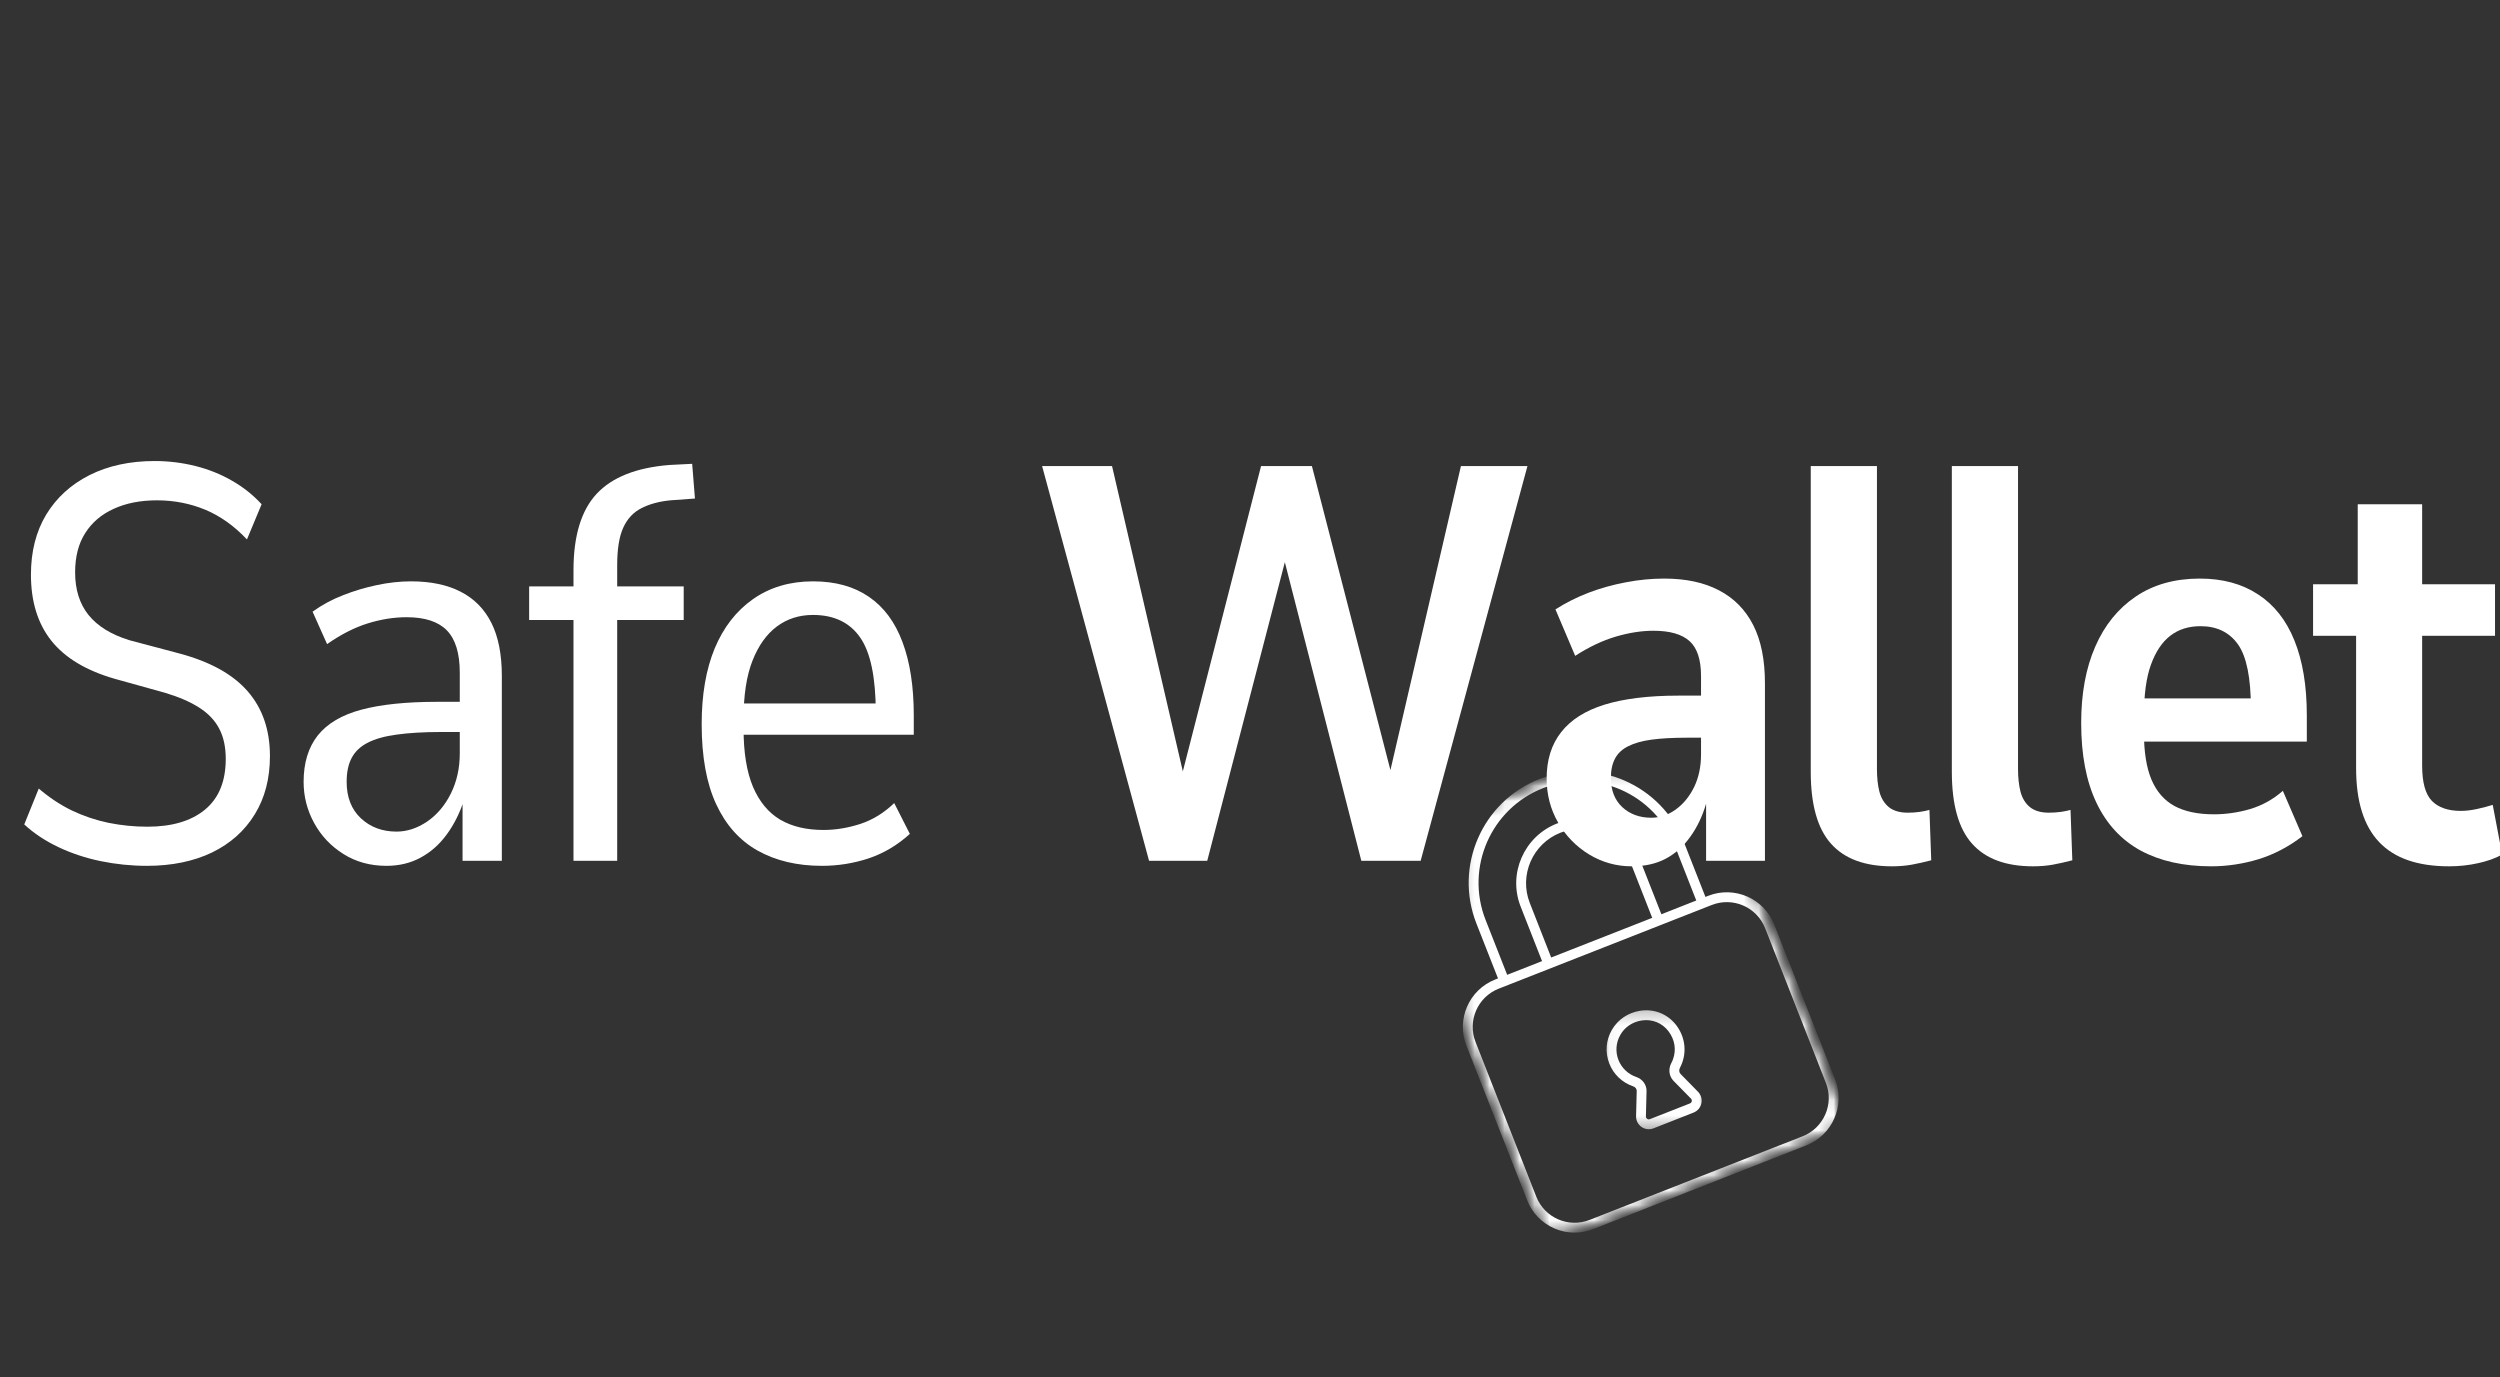 <svg width="167" height="92" viewBox="0 0 167 92" fill="none" xmlns="http://www.w3.org/2000/svg">
<rect x="0" y="0" width="167" height="92" fill="#333333" stroke="none"/>
<g clip-path="url(#clip0_23_569)">
<mask id="mask0_23_569" style="mask-type:luminance" maskUnits="userSpaceOnUse" x="97" y="51" width="27" height="32">
<path d="M97.272 51.227H123.06V82.591H97.272V51.227Z" fill="white"/>
</mask>
<g mask="url(#mask0_23_569)">
<mask id="mask1_23_569" style="mask-type:luminance" maskUnits="userSpaceOnUse" x="92" y="48" width="32" height="36">
<path d="M92.546 56.079L112.982 48.053L123.684 75.297L103.249 83.323L92.546 56.079Z" fill="white"/>
</mask>
<g mask="url(#mask1_23_569)">
<mask id="mask2_23_569" style="mask-type:luminance" maskUnits="userSpaceOnUse" x="92" y="48" width="32" height="36">
<path d="M92.546 56.079L112.982 48.053L123.684 75.297L103.249 83.323L92.546 56.079Z" fill="white"/>
</mask>
<g mask="url(#mask2_23_569)">
<path d="M114.112 59.839L113.924 59.915L112.481 56.245C110.981 52.425 106.652 50.538 102.832 52.039C99.01 53.539 97.123 57.867 98.623 61.687L100.066 65.357L99.876 65.433C98.13 66.12 97.267 68.096 97.954 69.844L102.016 80.181C102.702 81.927 104.678 82.79 106.426 82.104L120.659 76.511C122.407 75.825 123.27 73.849 122.584 72.101L118.522 61.764C117.836 60.016 115.86 59.155 114.112 59.839ZM99.236 61.448C97.869 57.963 99.587 54.018 103.072 52.648C106.554 51.282 110.502 53.002 111.871 56.484L113.311 60.154L110.981 61.072L109.551 57.435C108.688 55.238 106.197 54.151 104 55.014C101.803 55.877 100.717 58.366 101.58 60.563L103.009 64.203L100.679 65.118L99.236 61.448ZM110.368 61.312L103.619 63.961L102.192 60.323C101.46 58.464 102.38 56.354 104.24 55.624C106.099 54.892 108.209 55.812 108.939 57.672L110.368 61.312ZM121.972 72.341C122.524 73.748 121.83 75.346 120.42 75.902L106.184 81.491C104.776 82.046 103.178 81.349 102.625 79.939L98.566 69.602C98.011 68.194 98.708 66.596 100.115 66.043L114.351 60.451C115.762 59.899 117.357 60.596 117.912 62.003L121.972 72.341Z" fill="white"/>
</g>
</g>
</g>
<mask id="mask3_23_569" style="mask-type:luminance" maskUnits="userSpaceOnUse" x="107" y="67" width="7" height="9">
<path d="M107.03 67.258H114V75.621H107.03V67.258Z" fill="white"/>
</mask>
<g mask="url(#mask3_23_569)">
<mask id="mask4_23_569" style="mask-type:luminance" maskUnits="userSpaceOnUse" x="92" y="48" width="32" height="36">
<path d="M92.546 56.079L112.981 48.053L123.684 75.297L103.248 83.323L92.546 56.079Z" fill="white"/>
</mask>
<g mask="url(#mask4_23_569)">
<mask id="mask5_23_569" style="mask-type:luminance" maskUnits="userSpaceOnUse" x="92" y="48" width="32" height="36">
<path d="M92.546 56.079L112.981 48.053L123.684 75.297L103.248 83.323L92.546 56.079Z" fill="white"/>
</mask>
<g mask="url(#mask5_23_569)">
<path d="M112.369 70.993C112.677 70.154 112.53 69.218 111.977 68.488C111.408 67.737 110.507 67.375 109.567 67.519C108.762 67.641 108.07 68.107 107.673 68.796C107.272 69.487 107.212 70.309 107.504 71.05C107.784 71.766 108.364 72.319 109.094 72.567C109.243 72.618 109.336 72.738 109.333 72.874L109.29 74.559C109.282 74.845 109.418 75.115 109.652 75.278C109.886 75.442 110.183 75.477 110.45 75.374L113.131 74.32C113.398 74.214 113.594 73.985 113.651 73.707C113.711 73.427 113.629 73.138 113.428 72.931L112.263 71.742C112.159 71.635 112.143 71.472 112.222 71.328C112.276 71.219 112.328 71.107 112.369 70.993ZM111.792 72.202L112.96 73.391C113.025 73.46 113.017 73.536 113.011 73.568C113.003 73.598 112.979 73.672 112.892 73.707L110.21 74.761C110.123 74.796 110.052 74.758 110.028 74.739C110.003 74.72 109.943 74.668 109.946 74.576L109.989 72.891C110 72.469 109.725 72.087 109.306 71.943C108.759 71.758 108.326 71.344 108.114 70.811C107.896 70.255 107.942 69.642 108.242 69.125C108.462 68.739 108.808 68.447 109.219 68.287C109.361 68.23 109.51 68.191 109.665 68.167C110.362 68.061 111.032 68.33 111.454 68.886C111.879 69.444 111.988 70.13 111.754 70.767C111.724 70.851 111.686 70.936 111.642 71.017C111.43 71.415 111.49 71.891 111.792 72.202Z" fill="white"/>
</g>
</g>
</g>
<path d="M9.81 57.838C8.764 57.838 7.732 57.731 6.717 57.522C5.707 57.312 4.767 56.999 3.896 56.585C3.025 56.171 2.265 55.668 1.62 55.072L2.589 52.676C3.286 53.272 4.019 53.759 4.789 54.135C5.565 54.505 6.382 54.783 7.239 54.963C8.102 55.137 8.971 55.224 9.842 55.224C11.489 55.224 12.774 54.843 13.697 54.081C14.617 53.318 15.08 52.191 15.08 50.694C15.08 49.896 14.933 49.224 14.645 48.679C14.362 48.129 13.918 47.661 13.316 47.274C12.72 46.89 11.96 46.561 11.04 46.283L7.675 45.347C5.758 44.797 4.343 43.947 3.428 42.798C2.519 41.652 2.067 40.182 2.067 38.388C2.067 36.841 2.407 35.502 3.09 34.369C3.779 33.237 4.746 32.36 5.987 31.734C7.234 31.11 8.682 30.797 10.332 30.797C11.274 30.797 12.189 30.912 13.077 31.135C13.961 31.361 14.77 31.688 15.505 32.115C16.246 32.537 16.902 33.06 17.476 33.683L16.496 36.035C15.652 35.137 14.726 34.475 13.719 34.053C12.709 33.634 11.631 33.422 10.485 33.422C9.379 33.422 8.418 33.612 7.599 33.988C6.777 34.358 6.142 34.9 5.693 35.611C5.241 36.316 5.018 37.19 5.018 38.235C5.018 39.384 5.315 40.332 5.911 41.078C6.513 41.826 7.425 42.39 8.644 42.766L12.009 43.659C14.057 44.211 15.57 45.053 16.55 46.185C17.536 47.318 18.032 48.761 18.032 50.508C18.032 52.006 17.694 53.302 17.019 54.396C16.349 55.493 15.399 56.343 14.166 56.945C12.93 57.538 11.478 57.838 9.81 57.838Z" fill="white"/>
<path d="M25.813 57.838C24.738 57.838 23.782 57.576 22.949 57.053C22.113 56.531 21.46 55.842 20.989 54.984C20.515 54.121 20.281 53.204 20.281 52.229C20.281 50.961 20.597 49.926 21.228 49.126C21.865 48.328 22.84 47.753 24.147 47.405C25.459 47.056 27.136 46.882 29.178 46.882H31.127V48.897H29.483C28.307 48.897 27.31 48.957 26.499 49.071C25.693 49.18 25.045 49.362 24.561 49.615C24.073 49.863 23.717 50.201 23.493 50.628C23.267 51.05 23.156 51.584 23.156 52.229C23.156 53.253 23.472 54.064 24.103 54.658C24.74 55.254 25.535 55.551 26.488 55.551C27.185 55.551 27.863 55.33 28.525 54.886C29.183 54.437 29.714 53.814 30.115 53.013C30.512 52.215 30.713 51.32 30.713 50.323V44.933C30.713 43.642 30.425 42.7 29.853 42.112C29.279 41.524 28.383 41.23 27.163 41.23C26.314 41.23 25.445 41.369 24.561 41.644C23.673 41.922 22.769 42.382 21.849 43.027L20.88 40.86C21.503 40.411 22.181 40.043 22.916 39.76C23.648 39.471 24.4 39.245 25.17 39.085C25.946 38.919 26.709 38.834 27.457 38.834C28.778 38.834 29.886 39.068 30.779 39.531C31.677 39.989 32.361 40.683 32.826 41.611C33.289 42.534 33.523 43.718 33.523 45.161V57.5H30.899V53.503H30.975C30.697 54.347 30.316 55.099 29.831 55.758C29.344 56.419 28.764 56.931 28.089 57.293C27.419 57.655 26.662 57.838 25.813 57.838Z" fill="white"/>
<path d="M38.309 57.5V41.415H35.347V39.172H39.05L38.309 39.923V38.094C38.309 35.801 38.824 34.097 39.856 32.986C40.893 31.875 42.518 31.233 44.734 31.059L46.237 30.983L46.422 33.302L44.778 33.422C44.029 33.495 43.387 33.67 42.85 33.945C42.311 34.214 41.906 34.65 41.631 35.251C41.361 35.848 41.228 36.684 41.228 37.756V39.771L40.433 39.172H45.671V41.415H41.228V57.5H38.309Z" fill="white"/>
<path d="M54.908 57.838C53.259 57.838 51.829 57.5 50.618 56.825C49.412 56.15 48.486 55.115 47.841 53.721C47.193 52.327 46.872 50.547 46.872 48.374C46.872 46.408 47.16 44.72 47.743 43.31C48.331 41.903 49.183 40.805 50.302 40.021C51.426 39.232 52.763 38.834 54.31 38.834C55.804 38.834 57.048 39.18 58.045 39.869C59.047 40.552 59.793 41.562 60.288 42.896C60.789 44.233 61.04 45.858 61.04 47.775V49.082H49.115V46.991H59.058L58.502 47.623C58.502 45.257 58.154 43.577 57.457 42.581C56.76 41.579 55.709 41.078 54.31 41.078C53.387 41.078 52.581 41.336 51.892 41.851C51.209 42.36 50.667 43.12 50.269 44.127C49.869 45.137 49.67 46.441 49.67 48.036V48.679C49.67 50.269 49.88 51.565 50.302 52.567C50.729 53.563 51.337 54.293 52.121 54.756C52.905 55.213 53.868 55.442 55.017 55.442C55.815 55.442 56.632 55.308 57.468 55.039C58.301 54.764 59.058 54.298 59.733 53.645L60.778 55.703C59.956 56.452 59.041 56.996 58.034 57.337C57.024 57.669 55.981 57.838 54.908 57.838Z" fill="white"/>
<path d="M76.757 57.5L69.613 31.135H74.285L79.261 52.599H78.739L84.238 31.135H87.636L93.179 52.599H92.613L97.59 31.135H102.033L94.9 57.5H90.936L85.698 37.048H85.959L80.644 57.5H76.757Z" fill="white"/>
<path d="M108.99 57.87C107.972 57.87 107.025 57.603 106.148 57.075C105.277 56.539 104.585 55.828 104.079 54.941C103.57 54.056 103.316 53.076 103.316 52.001C103.316 50.759 103.638 49.73 104.286 48.908C104.931 48.08 105.9 47.467 107.193 47.067C108.492 46.67 110.128 46.468 112.105 46.468H114.152V49.278H112.693C111.748 49.278 110.956 49.322 110.319 49.409C109.687 49.496 109.17 49.643 108.772 49.844C108.372 50.04 108.078 50.312 107.89 50.661C107.7 51.01 107.607 51.445 107.607 51.968C107.607 52.79 107.86 53.438 108.369 53.917C108.884 54.391 109.529 54.625 110.308 54.625C110.88 54.625 111.421 54.445 111.931 54.081C112.437 53.718 112.848 53.22 113.161 52.589C113.471 51.952 113.629 51.222 113.629 50.4V45.161C113.629 44.067 113.373 43.288 112.867 42.831C112.358 42.368 111.552 42.134 110.449 42.134C109.657 42.134 108.819 42.265 107.934 42.526C107.046 42.787 106.142 43.218 105.222 43.811L103.904 40.707C104.607 40.258 105.353 39.885 106.137 39.586C106.921 39.289 107.741 39.06 108.598 38.9C109.461 38.733 110.319 38.649 111.168 38.649C112.611 38.649 113.831 38.91 114.827 39.433C115.829 39.956 116.592 40.729 117.114 41.753C117.637 42.776 117.898 44.072 117.898 45.641V57.5H113.967V53.688C113.719 54.532 113.363 55.273 112.9 55.91C112.442 56.55 111.892 57.037 111.255 57.369C110.624 57.702 109.867 57.87 108.99 57.87Z" fill="white"/>
<path d="M126.382 57.87C124.566 57.87 123.207 57.367 122.309 56.356C121.408 55.349 120.958 53.748 120.958 51.554V31.135H125.38V51.369C125.38 51.943 125.434 52.447 125.543 52.883C125.658 53.318 125.87 53.664 126.175 53.917C126.485 54.165 126.907 54.287 127.438 54.287C127.705 54.287 127.977 54.271 128.255 54.233C128.53 54.189 128.74 54.146 128.887 54.102L129.006 57.467C128.533 57.59 128.097 57.688 127.699 57.761C127.299 57.832 126.861 57.87 126.382 57.87Z" fill="white"/>
<path d="M135.806 57.87C133.99 57.87 132.632 57.367 131.733 56.356C130.832 55.349 130.383 53.748 130.383 51.554V31.135H134.804V51.369C134.804 51.943 134.859 52.447 134.968 52.883C135.082 53.318 135.294 53.664 135.599 53.917C135.91 54.165 136.332 54.287 136.862 54.287C137.129 54.287 137.402 54.271 137.679 54.233C137.954 54.189 138.164 54.146 138.311 54.102L138.431 57.467C137.957 57.59 137.521 57.688 137.124 57.761C136.724 57.832 136.285 57.87 135.806 57.87Z" fill="white"/>
<path d="M147.703 57.87C145.857 57.87 144.286 57.516 142.987 56.814C141.694 56.103 140.711 55.036 140.036 53.612C139.361 52.191 139.023 50.419 139.023 48.298C139.023 46.332 139.334 44.633 139.96 43.201C140.583 41.764 141.487 40.648 142.672 39.847C143.853 39.049 145.28 38.649 146.951 38.649C148.476 38.649 149.772 39.003 150.839 39.706C151.912 40.403 152.723 41.432 153.268 42.787C153.818 44.146 154.095 45.809 154.095 47.775V49.539H142.617V46.653H150.883L150.36 47.329C150.36 45.281 150.071 43.855 149.5 43.049C148.925 42.237 148.089 41.829 146.995 41.829C146.195 41.829 145.519 42.044 144.969 42.472C144.425 42.894 143.995 43.536 143.684 44.399C143.371 45.257 143.216 46.398 143.216 47.819V48.94C143.216 50.233 143.382 51.279 143.717 52.077C144.057 52.877 144.569 53.465 145.253 53.841C145.941 54.211 146.821 54.396 147.888 54.396C148.686 54.396 149.489 54.282 150.295 54.048C151.106 53.808 151.841 53.403 152.495 52.828L153.801 55.856C152.9 56.553 151.928 57.064 150.883 57.391C149.837 57.71 148.776 57.87 147.703 57.87Z" fill="white"/>
<path d="M163.596 57.87C161.505 57.87 159.947 57.331 158.924 56.248C157.9 55.167 157.388 53.525 157.388 51.325V42.472H154.513V39.03H157.497V33.683H161.799V39.03H166.667V42.472H161.799V51.14C161.799 52.267 162.016 53.054 162.452 53.503C162.893 53.947 163.536 54.168 164.38 54.168C164.728 54.168 165.093 54.124 165.48 54.037C165.872 53.95 166.215 53.86 166.514 53.765L167.146 57.086C166.672 57.342 166.133 57.533 165.523 57.663C164.913 57.8 164.271 57.87 163.596 57.87Z" fill="white"/>
</g>
<defs>
<clipPath id="clip0_23_569">
<rect width="167" height="92" fill="white"/>
</clipPath>
</defs>
</svg>
